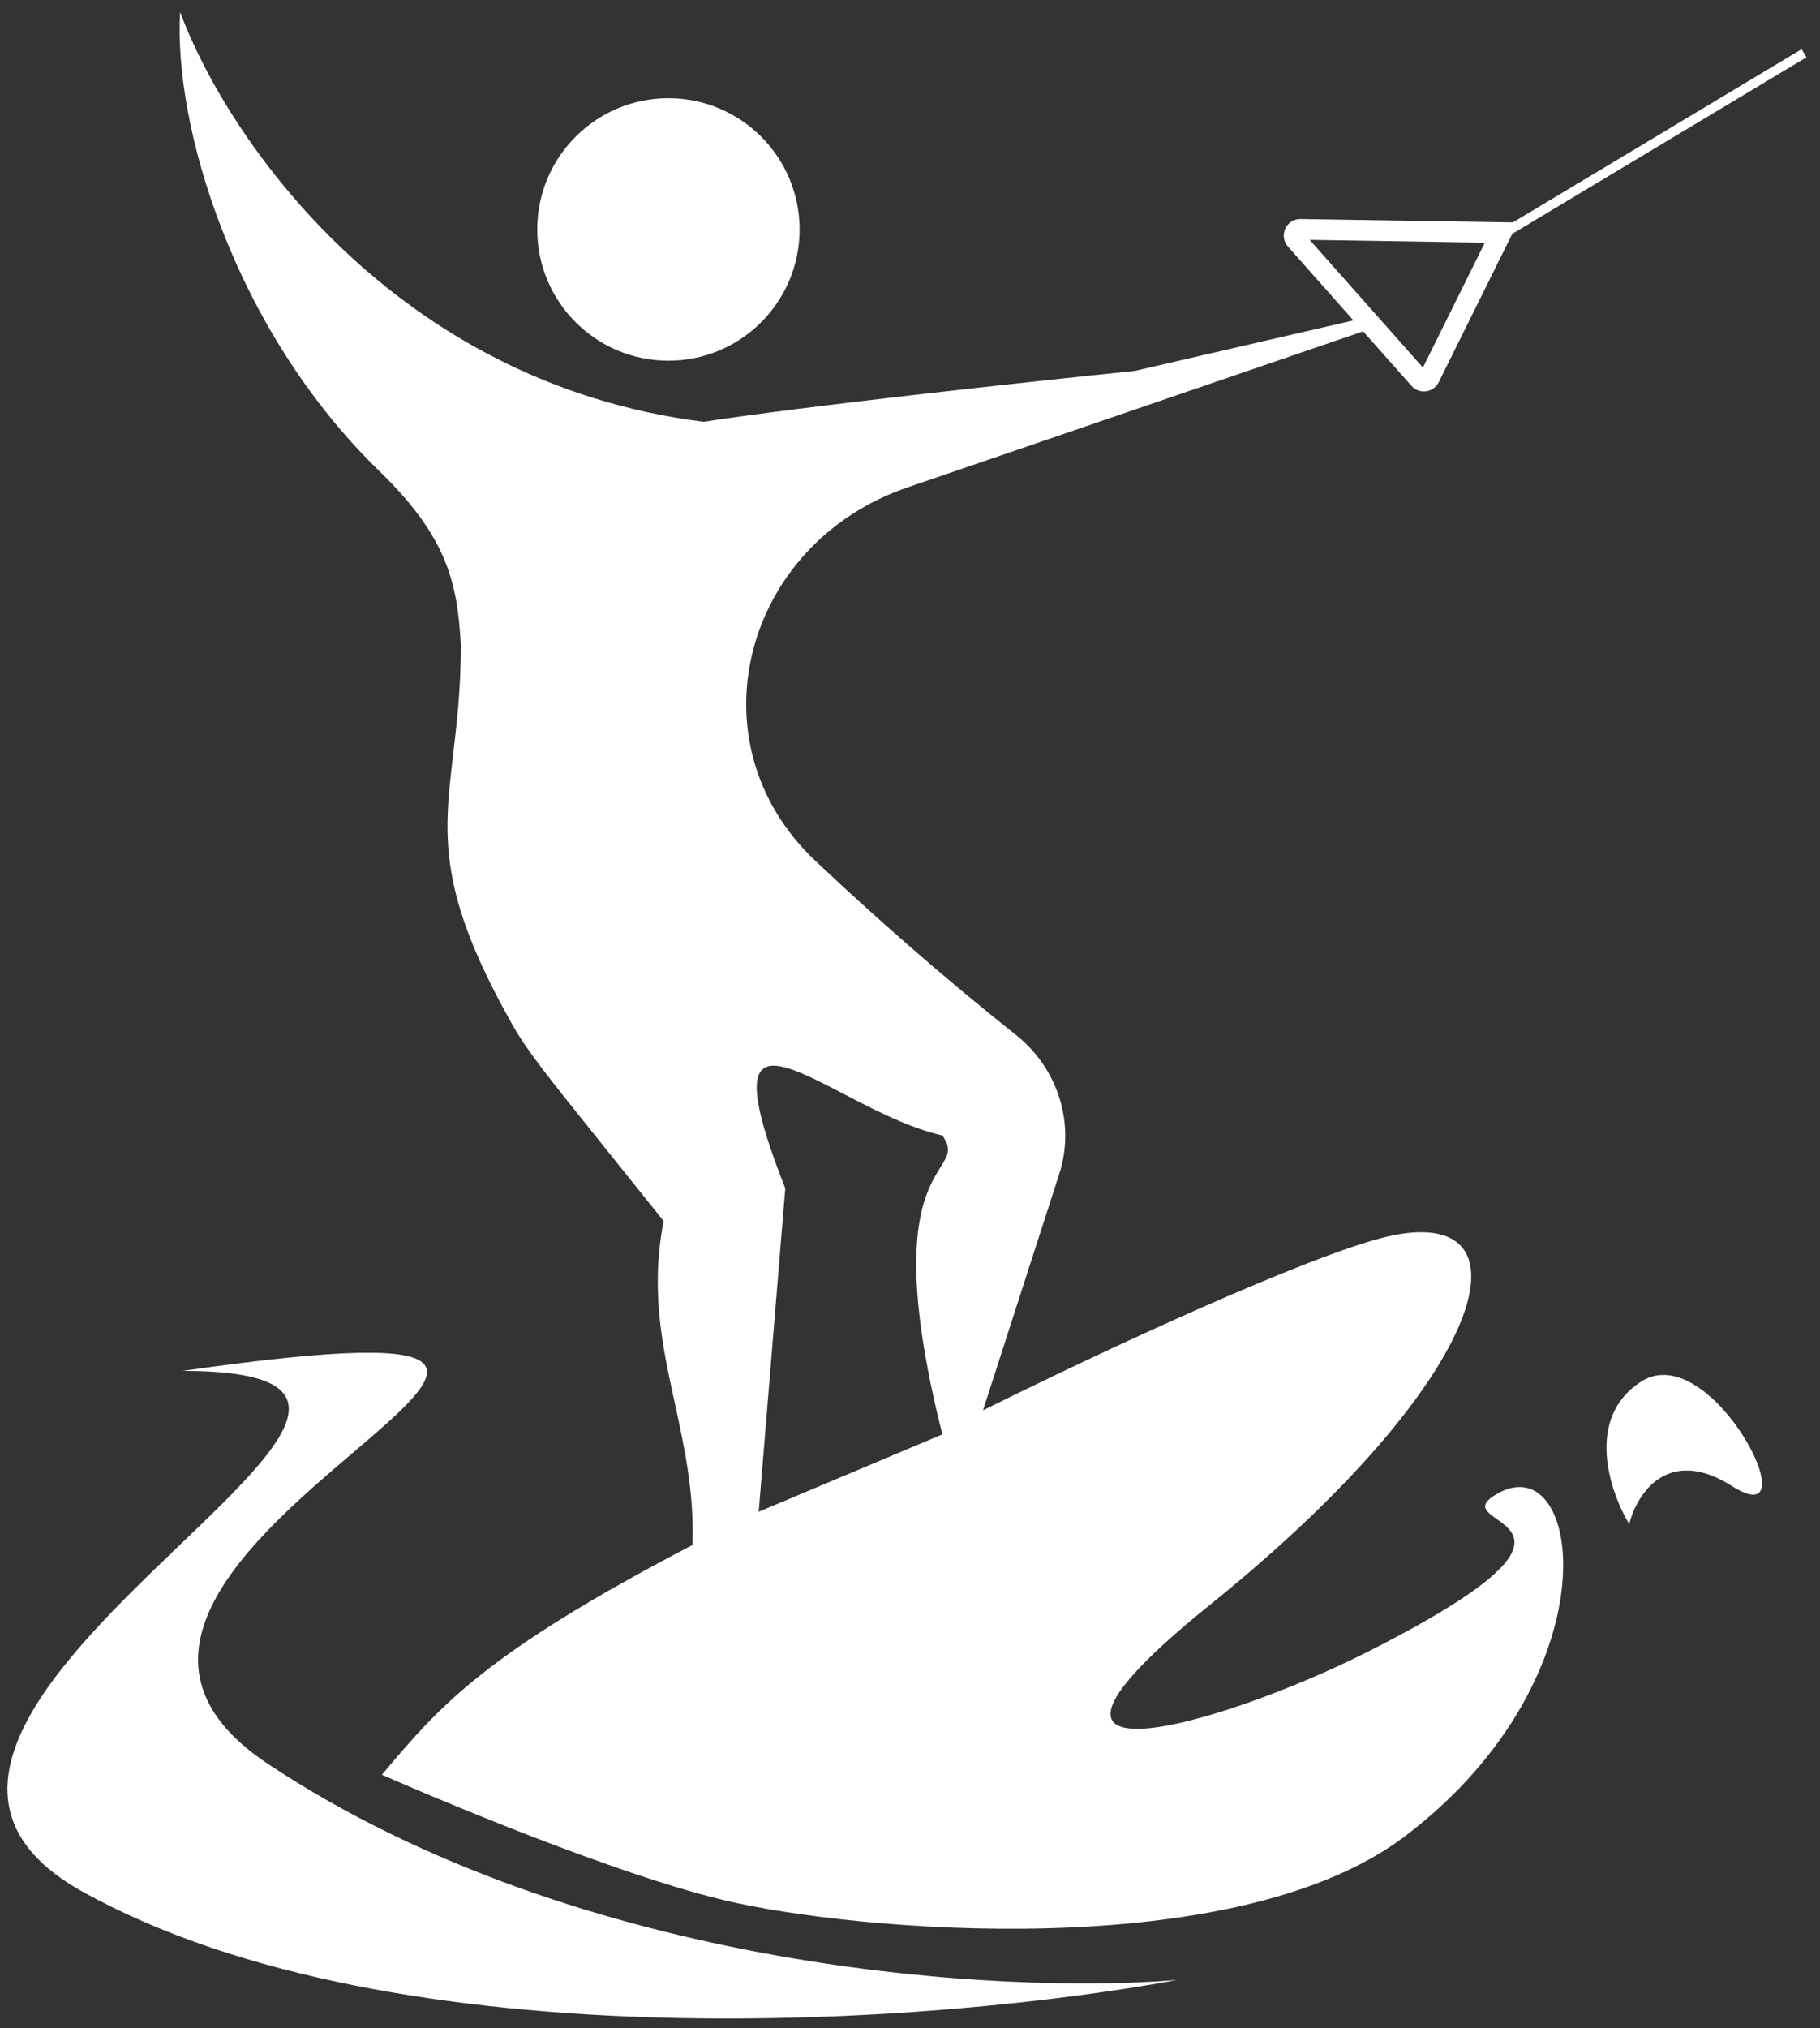 <svg width="44" height="49" viewBox="0 0 44 49" fill="none" xmlns="http://www.w3.org/2000/svg">
<rect x="0" y="0" width="44" height="49" fill="#333333" stroke="none"/>
<path fill-rule="evenodd" clip-rule="evenodd" d="M12.397 24.774C10.566 21.541 10.725 20.189 10.954 18.24C11.042 17.492 11.141 16.655 11.141 15.589C11.061 14.087 10.81 12.972 9.18 11.391C5.641 7.959 4.193 3.025 4.354 0.29C5.49 3.354 9.533 9.252 17.01 10.191C19.457 9.816 24.607 9.252 27.437 8.961L32.72 7.741L31.137 5.957C30.907 5.697 31.095 5.286 31.443 5.292L36.576 5.373L43.556 1.188L43.674 1.384L36.56 5.65L34.782 9.235C34.656 9.49 34.313 9.535 34.124 9.323L32.955 8.006L21.932 11.779C17.98 13.132 16.677 17.94 19.718 20.804C21.137 22.141 22.768 23.581 24.562 25.005C25.57 25.805 26.004 27.14 25.608 28.364L23.765 34.074C28.071 31.947 32.018 30.233 33.53 29.879C37.138 29.035 36.102 33.257 29.253 38.773C23.444 43.45 29.532 41.702 33.103 39.89C37.525 37.647 36.727 37.084 36.182 36.699C35.937 36.525 35.742 36.388 36.102 36.149C38.239 34.731 39.126 40.449 33.972 44.361C29.849 47.491 20.612 46.652 17.517 45.913C14.422 45.175 9.232 42.879 9.232 42.879L9.267 42.838C10.64 41.214 11.704 39.955 16.742 37.328C16.785 36.063 16.548 34.976 16.315 33.906C16.013 32.523 15.718 31.171 16.044 29.502C15.518 28.844 15.074 28.291 14.695 27.819L14.695 27.819C13.212 25.972 12.747 25.392 12.397 24.774ZM8.524 35.106C6.144 37.135 2.671 40.097 6.487 42.624C14.052 47.636 24.289 48.187 28.462 47.837C22.816 48.884 9.62 49.925 2.005 45.71C-2.052 43.464 1.52 40.039 4.347 37.328C6.827 34.951 8.733 33.123 4.415 33.122C12.145 32.018 10.863 33.111 8.524 35.106ZM31.662 5.795L34.4 8.88L35.897 5.863L31.662 5.795ZM39.388 36.824C39.566 36.105 40.313 34.914 41.878 35.908C43.834 37.152 41.375 32.284 39.673 33.382C38.312 34.261 38.916 36.043 39.388 36.824ZM22.782 34.656L18.342 36.526L18.985 28.711C17.486 24.919 18.646 25.522 20.39 26.427C21.135 26.814 21.986 27.256 22.782 27.434C23.013 27.759 22.916 27.914 22.737 28.202C22.358 28.809 21.61 30.01 22.782 34.656ZM16.16 8.715C17.911 8.715 19.331 7.295 19.331 5.544C19.331 3.793 17.911 2.373 16.16 2.373C14.408 2.373 12.988 3.793 12.988 5.544C12.988 7.295 14.408 8.715 16.16 8.715Z" fill="white"/>
</svg>
